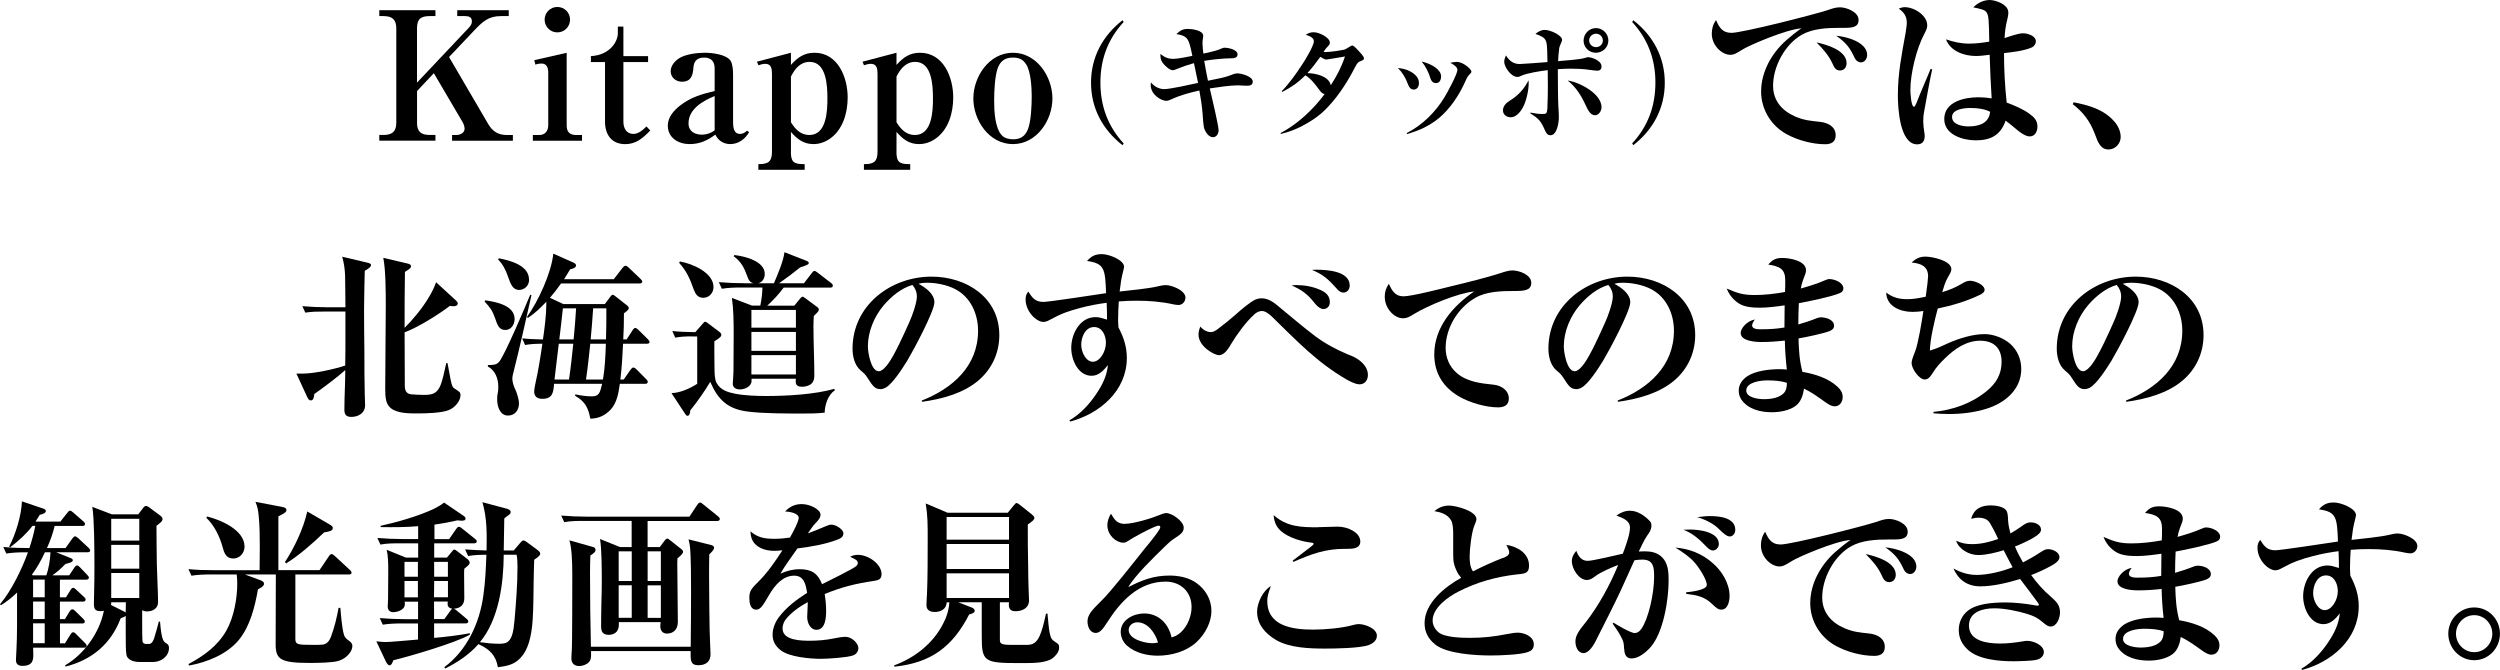 <?xml version="1.0" encoding="UTF-8"?><svg id="_レイヤー_2" xmlns="http://www.w3.org/2000/svg" viewBox="0 0 503.29 134.86"><defs><style>.cls-1{fill:#000;stroke-width:0px;}</style></defs><g id="mozi"><path class="cls-1" d="M83.95,24.69c0,1.8.79,2.48,2.56,2.48h1.15v1.15h-11.3v-1.15h.83c1.76,0,2.59-.68,2.59-2.48V5.72c0-1.8-.83-2.48-2.59-2.48h-.83v-1.19h11.3v1.19h-1.15c-1.84,0-2.56.61-2.56,2.48v10.91l10.37-10.98c.4-.43.68-.76.68-1.37,0-.86-.68-1.04-1.4-1.04h-1.55v-1.19h10.37v1.19h-1.58c-2.52,0-3.67,1.12-5.33,2.84l-5.11,5.4,7.85,13.43c.86,1.51,2.02,2.27,3.78,2.27h1.22v1.15h-12.24v-1.15h.83c.76,0,1.69-.4,1.69-1.26,0-.43-.18-.97-.4-1.33l-5.79-9.86-3.38,3.6v6.37Z"/><path class="cls-1" d="M108.57,27.18c1.15,0,1.8-.83,1.8-1.94v-10.65c0-.9-.29-1.8-1.33-1.8-.43,0-.86.07-1.26.22l-.22-.9,6.52-1.48v14.61c0,1.33.61,1.94,1.94,1.94h1.15v1.15h-9.9v-1.15h1.3ZM114.76,3.96c0,1.4-1.12,2.56-2.56,2.56s-2.56-1.15-2.56-2.56,1.15-2.56,2.56-2.56,2.56,1.12,2.56,2.56Z"/><path class="cls-1" d="M118.94,11.3c4.03-.22,5.44-3.13,5.44-4.54v-1.4h1.12v5.94h4.97v1.19h-4.97v11.99c0,1.3.58,2.48,2.02,2.48,1.04,0,1.94-.83,2.63-1.51l.76.83c-1.48,1.51-2.84,2.74-5.04,2.74-2.77,0-4.07-1.94-4.07-4.54v-11.99h-2.84v-1.19Z"/><path class="cls-1" d="M143.87,13.79c0-1.4-.68-2.2-2.12-2.2s-2.09.76-2.16,2.09c-.11,1.51-.47,2.77-2.3,2.77-1.22,0-2.27-.83-2.27-2.12,0-1.08.83-2.05,1.69-2.59,1.26-.83,3.64-1.12,5.15-1.12s4.36.32,5.22,1.62c.43.65.5,2.02.5,2.77v9.43c0,1.01.04,2.52,1.4,2.52.61,0,1.01-.29,1.4-.65l.43.29c-.76,1.37-2.16,2.41-3.78,2.41-1.33,0-2.45-.68-3.02-1.91-1.58,1.19-3.17,1.91-5.18,1.91-2.27,0-4.39-1.26-4.39-3.74,0-1.66,1.22-3.06,2.48-4.03,2.2-1.69,4.28-2.27,6.95-2.92v-4.54ZM143.87,19.33c-2.34.97-5.26,2.59-5.26,5.51,0,1.62,1.26,2.27,2.74,2.27.86,0,1.8-.32,2.52-.86v-6.91Z"/><path class="cls-1" d="M159.22,30.56c0,1.94.5,2.48,2.48,2.48h.29v1.15h-9.32v-1.15h.18c1.87,0,2.56-.58,2.56-2.48v-15.62c0-.97-.07-2.09-1.33-2.09-.47,0-.97.14-1.4.29l-.29-.72,6.84-1.8v2.45c1.3-1.48,2.66-2.45,4.72-2.45,4.75,0,6.7,4.97,6.7,9,0,3.1-.97,6.55-3.64,8.35-.94.65-2.09,1.04-3.24,1.04-2.02,0-3.28-1.01-4.54-2.45v4ZM162.93,27.18c3.49,0,3.64-4.86,3.64-7.38s-.18-7.34-3.56-7.34c-1.91,0-2.99,1.4-3.78,2.95v9.21c.86,1.37,1.94,2.56,3.71,2.56Z"/><path class="cls-1" d="M180.47,30.56c0,1.94.5,2.48,2.48,2.48h.29v1.15h-9.32v-1.15h.18c1.87,0,2.56-.58,2.56-2.48v-15.62c0-.97-.07-2.09-1.33-2.09-.47,0-.97.14-1.4.29l-.29-.72,6.84-1.8v2.45c1.3-1.48,2.66-2.45,4.72-2.45,4.75,0,6.7,4.97,6.7,9,0,3.1-.97,6.55-3.64,8.35-.94.65-2.09,1.04-3.24,1.04-2.02,0-3.28-1.01-4.54-2.45v4ZM184.18,27.18c3.49,0,3.64-4.86,3.64-7.38s-.18-7.34-3.56-7.34c-1.91,0-2.99,1.4-3.78,2.95v9.21c.86,1.37,1.94,2.56,3.71,2.56Z"/><path class="cls-1" d="M211.87,19.83c0,4.39-3.17,9.18-7.96,9.18s-7.96-4.79-7.96-9.18,3.17-9.21,7.96-9.21,7.96,4.79,7.96,9.21ZM200.93,13.53c-.68,1.66-.79,4.97-.79,6.77,0,1.98.14,5.47,1.55,6.95.58.61,1.48.79,2.27.79,1.48,0,2.38-.61,2.95-1.94.68-1.66.79-4.93.79-6.77,0-1.73-.18-4.93-1.12-6.37-.65-1.04-1.48-1.37-2.66-1.37-1.48,0-2.41.58-2.99,1.94Z"/><path class="cls-1" d="M225.98,29.23c-4-3.12-6.34-7.46-6.34-12.58s2.34-9.46,6.34-12.58l.23.36c-3.17,3.43-4.68,7.51-4.68,12.19s1.48,8.79,4.68,12.25l-.23.36Z"/><path class="cls-1" d="M246,9.73c.18-.08.36-.13.57-.13.57,0,2.57.34,2.57,1.35,0,.65-.65.78-1.14.78h-.08c-1.51,0-4,.26-5.49.52.23,1.35.47,2.68.75,4,1.53-.34,3.12-.55,4.58-1.12.44-.18.88-.36,1.35-.36.83,0,3.09.62,3.09,1.66,0,.78-.68.83-1.27.83s-1.2-.08-1.79-.08c-1.46,0-4.11.39-5.59.62.34,1.48,1.77,7.44,1.77,8.42,0,.68-.39,1.4-1.14,1.4-.83,0-1.46-.96-1.72-1.66-.21-.55-.31-2.31-.36-3.09-.13-1.56-.36-3.12-.65-4.65-1.79.39-3.9.96-5.56,1.74-.49.23-.78.34-1.09.34-.96,0-3.15-1.17-3.15-3.22,0-.18.03-.34.05-.49.68.83,1.61,1.35,2.7,1.35,1.17,0,5.41-.94,6.79-1.25-.26-1.33-.55-2.65-.83-3.98-1.14.31-2.24.68-3.35,1.14-.23.1-.65.29-.91.29-.65,0-1.64-.94-2.05-1.51-.42-.6-.44-1.07-.44-1.77.86.68,1.51.99,2.63.99.83,0,2.91-.42,3.8-.6-.18-.91-.34-1.61-.49-2.16-.31-1.07-.65-1.56-1.35-1.87-.34-.16-.78-.26-1.38-.36.78-.7,1.25-1.04,2.34-1.04.81,0,3.07.29,3.07,1.38,0,.13-.03.31-.05.44-.05.31-.1.75-.1,1.04,0,.6.1,1.51.18,2.11,1.98-.42,2.94-.68,3.77-1.07Z"/><path class="cls-1" d="M265.56,18.05c-.73-.99-1.69-2.29-2.78-2.89-1.4,1.43-2.86,2.44-4.65,3.35l-.1-.16c1.46-1.48,2.89-3.48,4.03-5.23.6-.86,2.44-3.9,2.44-4.81,0-.78-1.04-1.12-1.64-1.3.52-.36,1.01-.52,1.61-.52,1.14,0,3.25,1.09,3.25,2.08,0,.39-.23.6-.57.94-.31.34-.47.57-.7.94.1.03.31.03.42.03.81,0,2.91-.29,3.77-.49.13-.03.44-.21.6-.31.62-.39.88-.52,1.01-.52.18,0,.6.36,1.22,1.04.55.57,1.12,1.25,1.12,1.51,0,.29-.16.42-.7.6-.68.23-.83.73-1.64,2.24-1.48,2.73-3.25,5.33-5.43,7.51-1.07,1.07-2.29,1.95-3.59,2.7-1.72,1.04-3.41,1.72-5.36,2.21l-.08-.18c3.41-1.77,6.58-4.76,8.87-7.83-.55-.16-.78-.47-1.09-.91ZM270.76,11.37c-.47.08-3.54.62-3.74.62-.18,0-.42-.05-1.22-.55-.81,1.12-1.66,2.26-2.6,3.28,1.61.03,4.32.57,4.71,2.44,1.2-1.85,2.16-3.69,2.86-5.8Z"/><path class="cls-1" d="M283.92,14.39c.91.49,1.74,1.22,1.74,2.34,0,.7-.39,1.3-1.04,1.3-.57,0-.91-.39-1.12-.94-.55-1.51-1.2-2.5-2.08-3.41.91.13,1.69.26,2.5.7ZM293.28,12.46c1.27,0,2.94,1.46,2.94,1.95,0,.21-.16.34-.29.47-.6.62-.73,1.04-.94,1.51-1.22,2.73-3.02,5.46-5.3,7.38-1.98,1.61-4,2.52-6.45,3.22l-.03-.21c3.12-1.59,5.69-4.13,7.54-7.12.57-.94,2.65-4.71,2.65-5.62,0-.6-.96-1.14-1.43-1.4.44-.1.86-.18,1.3-.18ZM290.11,15.4c0,.73-.34,1.33-1.01,1.33-.47,0-.88-.21-1.12-.94-.39-1.27-1.01-2.5-1.79-3.41,2.18.52,3.93,1.69,3.93,3.02Z"/><path class="cls-1" d="M307.75,16.75c0,1.46-.49,3.67-1.2,4.94-.47.86-1.35,1.92-2.42,1.92-.81,0-1.56-.52-1.56-1.38,0-.91.7-1.56,1.43-2,1.64-1.01,2.83-2.31,3.72-4.06,0,.21.03.39.03.57ZM318.98,11.68c.16-.05.62-.18.7-.18.6,0,2.73.62,2.73,1.87,0,.57-.29.86-.86.86-.21,0-1.2-.1-1.66-.18-.96-.16-2.52-.23-3.64-.23-.88,0-1.74.05-2.63.1v.86c0,1.4.03,5.36.1,6.58.05.78.1,1.53.1,2.31,0,.99-.36,3.56-1.69,3.56-.62,0-.86-.47-1.09-.96-.81-1.85-1.22-2.37-2.94-3.43v-.18c.83.18,1.64.29,2.47.29.65,0,.88-.08.94-1.09.08-1.69.1-3.67.1-4.52,0-1.07-.03-2.16-.03-3.22-1.33.16-4.24.6-5.33,1.14-.23.13-.52.23-.78.23-1.25,0-2.65-1.98-2.65-3.09,0-.34.21-.91.34-1.25.68,1.07,1.48,1.74,2.78,1.74.47,0,4.37-.29,5.59-.39-.03-.88-.03-1.61-.05-2.21-.05-1.79-.18-2.44-1.12-2.94-.34-.18-.73-.34-1.25-.52.55-.47,1.17-.81,1.9-.81,1.09,0,3.46,1.07,3.46,2,0,.23-.21.68-.31.91-.13.26-.21.47-.26.78-.13.86-.18,1.74-.23,2.6,1.43-.1,4.37-.34,5.3-.62ZM322.42,21.56c0,.73-.52,1.64-1.33,1.64-.94,0-1.48-1.17-1.9-2.08-.88-1.92-1.92-3.56-3.59-4.91,2.31.31,6.81,2.63,6.81,5.36ZM321.27,5.65c1.38,0,2.52,1.12,2.52,2.5s-1.14,2.47-2.52,2.47-2.47-1.09-2.47-2.44,1.09-2.52,2.47-2.52ZM321.3,6.79c-.75,0-1.38.6-1.38,1.35s.62,1.35,1.38,1.35,1.38-.57,1.38-1.33-.62-1.38-1.38-1.38Z"/><path class="cls-1" d="M333.26,16.62c0-4.68-1.51-8.76-4.68-12.19l.23-.36c4,3.12,6.34,7.46,6.34,12.58s-2.34,9.46-6.34,12.58l-.23-.36c3.2-3.46,4.68-7.54,4.68-12.25Z"/><path class="cls-1" d="M348.5,6.62c2.27,0,16.63-3.67,19.4-4.57.83-.29,1.62-.58,2.52-.58,1.19,0,3.74.86,3.74,2.56,0,1.44-1.22,1.58-2.95,1.58h-.94c-2.48,0-5.36.14-7.56,1.4-3.38,1.94-5.76,6.37-5.76,10.26,0,2.99,1.8,5.04,4.46,6.19,1.84.79,3.1.86,5.04,1.08,1.55.18,3.1.94,3.1,2.7,0,1.37-.94,1.8-2.12,1.8-2.52,0-5.51-.79-7.74-2.02-3.13-1.69-5.15-5-5.15-8.57,0-3.96,2.09-7.67,4.97-10.26,1.01-.9,2.05-1.73,3.13-2.48-3.13.22-10.47,3.42-11.7,4.18-1.51.94-1.91,1.15-2.59,1.15-1.69,0-3.74-1.87-3.74-4.25,0-.97.25-1.94.86-2.74.61,1.44,1.3,2.56,3.02,2.56ZM371.75,12.71c0,.79-.47,1.48-1.33,1.48s-1.19-.65-1.48-1.33c-.83-1.8-1.91-2.95-3.24-4.32,2.02.43,6.05,1.58,6.05,4.18ZM375.89,11.05c0,.72-.47,1.51-1.26,1.51-.54,0-1.04-.4-1.26-.9-.94-2.02-1.66-3.02-3.71-4.46,2.05.14,6.23,1.3,6.23,3.85Z"/><path class="cls-1" d="M383.41,1.44c2.02,0,4.57,1.69,4.57,3.64,0,.43-.07.79-.58,1.73-1.58,2.95-2.81,7.99-2.81,11.3,0,.5.14,3.38.72,3.38.14,0,.32-.29.54-.83.86-2.27,1.91-4.54,2.81-6.8l.32.11c-.29,1.12-1.37,7.09-1.66,8.71-.11.5-.14,1.33-.14,1.84,0,.61.11,1.48.22,2.12.04.25.07.5.07.76,0,1.01-.47,1.66-1.51,1.66-3.53,0-3.89-7.38-3.89-9.83,0-4.54.79-8.35,1.58-12.74.07-.54.22-1.37.22-1.91,0-1.3-.58-2.12-1.62-2.84.4-.18.76-.29,1.15-.29ZM399.96,2.52c-.43-.58-1.04-.68-2.7-1.04.83-.86,2.05-1.48,3.31-1.48,1.01,0,3.74.79,3.74,2.52,0,.47-.11.97-.22,1.44-.32,1.26-.47,2.38-.54,3.71.94-.32,2.77-.97,3.71-.97s2.59.5,2.59,1.62c0,.5-.36,1.04-.79,1.22-1.66.72-3.85.94-5.62,1.15,0,3.31.18,6.66.54,9.97,1.4.5,3.28,1.3,4.46,2.16.97.68,1.73,1.37,1.73,2.66,0,.94-.47,1.98-1.55,1.98-1.44,0-3.1-1.94-4.86-3.17-1.01,2.92-2.99,3.96-6.01,3.96-2.59,0-6.34-1.12-6.34-4.28,0-3.53,4.1-4.39,6.88-4.39.94,0,1.73.07,2.66.22-.18-2.92-.32-5.87-.4-8.78-.9.11-1.84.25-2.74.25-2.38,0-5.15-.94-6.05-3.35,1.58.54,3.02.86,4.68.86,1.3,0,2.77-.18,4.03-.4-.07-4.25-.11-5.29-.54-5.87ZM396.65,21.74c-1.15,0-3.67.22-3.67,1.8s2.16,1.91,3.31,1.91c2.05,0,4.14-.61,4.35-2.95-1.22-.61-2.63-.76-4-.76Z"/><path class="cls-1" d="M417.46,20.59c3.06.61,6.01,1.4,8.17,3.85.76.83,1.3,2.02,1.3,3.13,0,1.33-1.08,2.52-2.45,2.52-1.55,0-2.09-1.3-2.77-3.17-.97-2.52-2.3-4.32-4.43-5.94l.18-.4Z"/><path class="cls-1" d="M63.27,79.31c-.04.43-.11,1.3-.68,1.3-.43,0-.61-.4-.76-.72l-2.16-4.68h1.33c2.27,0,6.34-.9,8.5-1.62.04-1.98.04-3.92.04-5.9v-4.97h-4.18c-1.33,0-2.59,0-3.89.22l-.61-1.3c1.73.14,3.42.22,5.15.22h3.53c0-2.02-.04-4.28-.07-6.44-.04-1.3-.25-2.59-.58-3.74l5.04,1.19c.4.11.76.18.76.5,0,.29-.29.61-1.26,1.15-.04,2.63-.14,5.29-.14,7.92,0,2.81.04,5.65.07,8.46,0,2.81,0,5.62.07,8.42,0,.76.07,1.48.07,2.23,0,1.66-1.4,2.38-2.77,2.38-1.04,0-1.4-.47-1.4-1.44,0-2.66.18-5.33.18-7.99-1.51,1.37-4.54,3.64-6.23,4.82ZM81.48,77.41c0,.79.07,1.91,1.37,1.98.58.04,1.44.11,2.45.11,1.69,0,2.52-.25,3.2-1.55.29-.54.5-1.3.76-2.3.18-.72.36-1.55.58-2.56h.25c.18,1.04.36,1.84.47,2.52.11.61.22,1.19.32,1.55.14.47.22.76.5.97.14.11.32.22.54.36.54.36.79.5.79,1.04,0,1.12-1.04,2.48-2.34,3.02-1.51.61-4.64.68-6.34.68s-4,0-5.33-1.04c-1.08-.86-1.15-2.27-1.15-4.07,0-5.47.11-10.98.11-16.49,0-2.59,0-7.31-.5-9.72l4.79,1.12c.32.07.79.18.79.58,0,.32-.32.58-1.22,1.12-.07,3.6-.07,7.23-.07,10.87v.4c1.58-1.58,3.53-3.85,4.9-6.19.61-1.01,1.12-2.05,1.44-2.99l4,3.67c.18.18.36.36.36.58,0,.47-.47.58-.83.58-.25,0-.5-.04-.76-.07-2.3,1.76-6.44,4.32-9.11,5.33l.04,10.51Z"/><path class="cls-1" d="M103.6,64.23c0,1.08-.68,2.2-1.87,2.2-1.26,0-1.58-.97-2.05-2.34-.54-1.55-1.01-2.2-2.12-3.38l.14-.25c2.09.32,5.9.97,5.9,3.78ZM100.51,72.8c1.19-1.48,5.26-11.12,6.23-13.46l.25.07c-1.15,5.15-2.3,10.29-3.6,15.44-.11.4-.25.97-.25,1.4,0,.61.29,1.55.58,2.12.36.72.76,2.12.76,2.81,0,1.33-.76,2.48-2.23,2.48-1.58,0-2.16-1.84-2.16-3.17,0-.43,0-.86.11-1.33.11-.47.11-.9.11-1.37,0-1.55-.61-3.24-2.09-4v-.29c1.22-.04,1.76-.04,2.3-.72ZM106.52,56.28c0,1.33-1.04,2.09-2.02,2.09-1.22,0-1.69-1.12-2.2-2.59-.43-1.3-1.04-2.56-2.02-3.53l.14-.25c2.23.43,6.08,1.4,6.08,4.28ZM122.97,59.59c.11-.14.29-.25.4-.25s.29.11.54.32l2.38,1.87c.18.14.29.29.29.5,0,.29-.36.61-.97,1.04,0,1.76-.04,3.53-.14,5.26h.68l1.19-1.84c.11-.18.32-.47.54-.47s.5.25.65.4l1.87,1.84c.14.14.36.4.36.58,0,.32-.29.36-.58.36h-4.75c-.11,2.41-.25,4.82-.54,7.2h.68l1.37-1.98c.22-.29.36-.43.58-.43s.5.25.65.4l1.91,1.94c.14.14.32.32.32.54,0,.32-.25.4-.54.4h-5.08c-.25,1.8-.58,3.82-1.84,5.18-1.15,1.22-2.45,1.8-4.1,1.84-.4-2.2-1.08-3.49-3.06-4.61l.04-.29c1.08.22,2.2.4,3.28.4,1.48,0,1.66-.61,2.12-2.52h-9.68c-.14,1.69-.25,3.02-2.38,3.02-.94,0-1.62-.43-1.62-1.44,0-.5.18-1.37.32-2.02.4-1.69.97-5.08,1.33-7.63-1.26,0-2.27.04-3.49.25l-.58-1.33c1.37.14,2.77.18,4.18.22.32-2.12.68-4.97.68-7.06v-.54c-1.19,1.26-2.23,2.27-3.67,3.24l-.25-.14c2.3-3.17,4.93-8.89,5.33-12.78l3.96,1.76c.43.18.61.36.61.61,0,.36-.36.61-1.19.79-.4.68-.79,1.33-1.22,1.98h10.01l1.76-2.27c.14-.18.36-.43.58-.43.11,0,.29,0,.65.36l2.38,2.27c.25.25.36.4.36.54,0,.32-.29.4-.58.4h-15.77c-.72,1.04-1.44,1.94-2.23,2.88l2.7,1.26h8.35l1.22-1.62ZM111.63,76.4h2.92c.36-2.38.61-4.79.86-7.2h-2.92l-.86,7.2ZM113.32,62.07c-.22,2.09-.47,4.18-.72,6.26h2.88c.22-2.09.36-4.18.5-6.26h-2.66ZM121.96,69.2h-3.13c-.25,2.41-.5,4.82-.86,7.2h3.42c.4-2.38.5-4.79.58-7.2ZM118.9,68.33h3.1c.07-2.09.07-4.18.07-6.26h-2.66c-.14,2.09-.29,4.18-.5,6.26Z"/><path class="cls-1" d="M139.24,67.72c-1.08,0-2.2.04-3.31.25l-.58-1.33c1.3.14,2.99.22,4.32.22h.32l1.51-1.73c.18-.22.32-.36.47-.36.11,0,.25.07.54.29l2.38,1.8c.18.14.32.29.32.54,0,.4-.4.68-1.4,1.3,0,2.02,0,4.03.04,6.05.04.79.04,1.66.43,2.38.79,1.4,2.23,1.84,3.67,2.12,1.94.4,4.5.47,6.44.47,4.07,0,9.68-.32,13.57-1.44l.11.29c-1.37.9-2.02,2.92-2.05,4.5-1.51.18-2.95.18-4.46.18-3.13,0-8.1,0-11.05-.4-4-.5-5.98-2.38-7.52-5.98-1.22,2.02-2.56,3.92-4.03,5.76,0,.32-.11,1.08-.54,1.08-.22,0-.36-.18-.47-.36l-2.77-4.21c1.76-.04,3.71-.94,5.18-1.87v-9.54h-1.12ZM143.64,57.79c0,1.15-.86,2.16-2.05,2.16s-1.62-.83-1.98-1.8c-.68-1.98-1.44-3.67-2.88-5.22l.14-.29c2.41.4,6.77,2.2,6.77,5.15ZM154.47,61.53h5.44l1.15-1.4c.18-.22.36-.4.5-.4s.29.11.58.32l2.38,1.76c.18.14.32.29.32.47,0,.32-.07.43-1.01,1.33-.04.68-.07,1.4-.07,2.09,0,3.35.18,6.66.18,9.97,0,.83-.29,1.4-.83,1.76-.47.29-1.08.43-1.66.43-.72,0-1.26-.22-1.26-1.04,0-.18,0-.36.04-.58h-8.93v.43c0,1.15-1.4,1.73-2.34,1.73-.72,0-1.44-.32-1.44-1.15,0-.18.14-1.91.14-2.45,0-2.48.04-4.86.04-7.67,0-2.41-.04-5.04-.36-7.16l4.03,1.55h1.69c.25-1.15.4-2.41.43-3.64h-4.28c-1.33,0-2.63.04-3.89.25l-.61-1.33c1.73.14,3.42.22,5.15.22h1.8c-.76-.22-.97-.68-1.22-1.4-.61-1.69-1.22-2.95-2.74-4.03l.14-.25c2.05.25,6.12,1.19,6.12,3.82,0,.86-.47,1.66-1.33,1.87h3.17c.72-1.69,1.94-4.5,2.12-6.26l4.43,1.73c.18.07.47.22.47.43,0,.32-.5.5-1.73.9-1.4,1.12-2.81,2.2-4.25,3.2h5l1.58-2.05c.22-.29.32-.43.54-.43.18,0,.36.11.68.36l2.66,2.05c.32.25.36.4.36.54,0,.36-.29.4-.58.4h-9.32c-1.04,1.4-2.02,2.45-3.31,3.64ZM160.23,62.4h-8.96v3.56h8.96v-3.56ZM160.23,66.82h-8.96v3.82h8.96v-3.82ZM160.23,71.5h-8.96v3.89h8.96v-3.89Z"/><path class="cls-1" d="M185.56,80.64c6.23-2.45,11.34-6.95,11.34-14.07,0-3.35-1.48-6.73-4.57-8.35-1.73-.9-3.92-1.3-5.76-1.3-.61,0-1.04.04-1.66.22,1.37.72,3.2,1.98,3.2,3.71,0,1.84-4.32,9.86-5.47,11.77-.9,1.44-2.95,4.72-4.43,5.47-.29.14-.61.25-.97.25-1.15,0-1.62-.76-2.59-2.27-.43-.68-.68-.9-1.4-1.51-1.22-1.04-1.62-2.84-1.62-4.36,0-8.71,7.67-14.51,15.91-14.51,6.98,0,13.64,4.18,13.64,11.77,0,3.56-1.48,6.8-4.18,9.11-3.06,2.63-7.45,3.78-11.37,4.32l-.07-.25ZM177.96,61.39c-1.94,2.27-3.24,5.33-3.24,8.35,0,1.19.61,5,2.2,5,.68,0,1.51-1.01,1.87-1.51,1.3-1.73,3.28-6.16,4.21-8.24.58-1.22,1.58-4,1.58-5.29,0-.9-.32-1.66-.9-2.34-2.27.68-4.18,2.27-5.72,4.03Z"/><path class="cls-1" d="M218.85,52.53c.86-.97,1.62-1.37,2.99-1.37,1.44,0,4.46,1.19,4.46,2.56,0,.14-.11.58-.29,1.3-.22.83-.43,2.05-.61,3.67,1.94-.22,5.98-.61,7.67-1.04.58-.14,1.08-.25,1.69-.25,1.04,0,3.89,1.01,3.89,2.52,0,.79-.61,1.48-1.4,1.48-.36,0-.72-.07-1.08-.14-2.41-.54-4.86-.72-7.34-.72-1.19,0-2.41.04-3.6.14-.07,1.22-.14,2.45-.14,3.67,0,.5.04,1.04.07,1.55,1.04,1.98,1.69,3.89,1.69,6.16,0,6.62-5.47,11.23-11.41,12.81l-.14-.25c2.16-1.22,4-3.24,5.36-5.26,1.26-1.87,2.16-3.64,2.38-5.87-.83,1.04-1.8,2.16-3.28,2.16-2.74,0-4.1-3.24-4.1-5.62,0-2.77,1.69-6.19,4.9-6.19.65,0,1.26.18,2.3.5,0-.97,0-1.84-.07-3.38-1.73.22-3.42.54-5.08.97-2.52.65-4.07,1.19-6.34,2.45-.4.22-.86.43-1.3.43-1.44,0-3.6-2.09-3.6-4.54,0-.68.14-1.04.54-1.58.79,1.26,1.4,2.09,3.06,2.09,1.08,0,10.65-1.48,12.6-1.76-.18-4.93-.32-5.98-3.82-6.48ZM217.67,69.41c0,1.51.97,3.42,2.34,3.42s2.63-1.98,2.63-3.82c0-1.44-.72-3.17-2.38-3.17-1.8,0-2.59,2.05-2.59,3.56Z"/><path class="cls-1" d="M243.78,66.86c.47,0,.97-.32,1.37-.61,1.26-.94,2.45-1.91,3.6-2.92.97-.86,2.95-2.59,4.07-3.06.36-.14.76-.22,1.15-.22,1.44,0,2.63.94,3.67,1.84,2.34,1.94,4.68,3.92,7.09,5.76,2.02,1.51,4.25,2.7,6.55,3.67,1.04.4,1.76.68,2.66,1.44.83.72,1.44,1.62,1.44,2.74,0,1.01-.61,1.87-1.66,1.87-.86,0-1.91-.58-2.63-.97-6.08-3.53-10.08-7.85-15.05-12.67-.54-.5-1.26-1.12-2.02-1.12-.58,0-1.12.32-1.51.68-1.73,1.58-3.46,3.96-4.68,5.98-.5.86-1.3,2.23-2.45,2.23-.9,0-4.1-1.73-4.1-4.14,0-.58.14-1.04.36-1.62.47.61,1.33,1.12,2.12,1.12ZM260.95,57.39c1.66,0,3.35.29,4.93,1.01,1.12.5,1.84,1.22,1.84,2.45,0,.76-.54,1.37-1.3,1.37-.43,0-1.08-.32-1.76-1.19-1.51-1.94-2.66-2.66-4.64-3.6.61-.04.76-.04.94-.04ZM265.02,54.3c2.12,0,6.7.25,6.7,3.2,0,.72-.5,1.4-1.26,1.4-.68,0-1.15-.54-1.55-1.01-1.55-1.73-2.63-2.66-4.79-3.56.54-.04.68-.04.9-.04Z"/><path class="cls-1" d="M282.47,59.66c1.73,0,7.7-1.55,9.75-2.05,3.17-.76,7.09-1.73,9.86-2.63.72-.25,1.69-.54,2.34-.54,1.4,0,3.85.83,3.85,2.52,0,1.55-1.55,1.62-3.35,1.62-2.56,0-5.72.07-7.95,1.4-3.46,1.98-5.94,6.05-5.94,10.04,0,1.94.72,3.74,2.2,5.04,2.05,1.8,4.82,2.12,7.42,2.38,1.51.14,3.1,1.08,3.1,2.81,0,1.33-.97,1.76-2.16,1.76-2.45,0-5.69-.94-7.81-2.16-3.24-1.87-5.04-4.72-5.04-8.5,0-5.44,3.74-9.75,8.03-12.67-3.28.32-9.32,2.84-12.17,4.57-.86.54-1.37.83-2.16.83-1.66,0-3.67-1.87-3.67-4.36,0-1.01.29-1.8.83-2.59.58,1.33,1.26,2.52,2.88,2.52Z"/><path class="cls-1" d="M325.65,80.64c6.23-2.45,11.34-6.95,11.34-14.07,0-3.35-1.48-6.73-4.57-8.35-1.73-.9-3.92-1.3-5.76-1.3-.61,0-1.04.04-1.66.22,1.37.72,3.2,1.98,3.2,3.71,0,1.84-4.32,9.86-5.47,11.77-.9,1.44-2.95,4.72-4.43,5.47-.29.14-.61.25-.97.25-1.15,0-1.62-.76-2.59-2.27-.43-.68-.68-.9-1.4-1.51-1.22-1.04-1.62-2.84-1.62-4.36,0-8.71,7.67-14.51,15.91-14.51,6.98,0,13.64,4.18,13.64,11.77,0,3.56-1.48,6.8-4.18,9.11-3.06,2.63-7.45,3.78-11.37,4.32l-.07-.25ZM318.06,61.39c-1.94,2.27-3.24,5.33-3.24,8.35,0,1.19.61,5,2.2,5,.68,0,1.51-1.01,1.87-1.51,1.3-1.73,3.28-6.16,4.21-8.24.58-1.22,1.58-4,1.58-5.29,0-.9-.32-1.66-.9-2.34-2.27.68-4.18,2.27-5.72,4.03Z"/><path class="cls-1" d="M359.4,56.46c0-2.3-1.08-2.84-3.42-3.2.83-.97,1.55-1.33,2.81-1.33,1.48,0,4.79.54,4.79,2.48,0,.43-.14.83-.58,1.91-.22.58-.36,1.15-.47,1.76,1.55-.43,3.42-1.01,4.68-1.58.65-.29.86-.32,1.08-.32,1.01,0,2.81.68,2.81,1.87,0,.47-.25.76-.68.94-1.44.68-6.48,1.73-8.28,2.05-.07,1.4-.11,2.84-.11,4.28,1.19-.36,2.38-.72,3.53-1.19.32-.14.68-.25,1.04-.25.97,0,2.63.47,2.63,1.69,0,.58-.4.86-.9,1.08-1.15.47-4.9,1.26-6.26,1.48.07,2.38.18,4.43.79,6.73,2.48.43,5.22,1.26,7.09,3.02.61.58,1.01,1.19,1.01,2.05,0,.97-.58,1.87-1.62,1.87-.58,0-1.15-.32-2.02-.94-1.4-1.01-2.59-1.87-4.14-2.63-.18,1.26-.58,2.63-1.66,3.46-1.3.97-3.24,1.3-4.82,1.3-2.3,0-4.82-.61-6.16-2.59-.36-.54-.5-1.15-.5-1.8,0-1.22.72-2.16,1.69-2.84,1.73-1.15,4.54-1.44,6.59-1.44.47,0,.94.04,1.4.07-.22-1.94-.36-3.89-.4-5.83-1.55.18-3.13.29-4.68.29-1.19,0-4.21-.14-4.21-1.84,0-.83,1.15-2.38,2.88-2.7-.22.29-.58.79-.58,1.19,0,.72,1.01.79,1.69.79,1.91,0,3.38-.11,4.82-.36,0-1.48.04-2.95.04-4.46-1.48.22-3.42.47-4.86.47s-3.1-.07-4.32-.83c-1.19-.76-1.98-1.76-2.48-3.02,2.23.94,3.2,1.3,5.69,1.3,1.94,0,4.1-.25,6.05-.61.04-.79.04-1.55.04-2.3ZM355.76,76.58c-1.26,0-4.21.32-4.21,2.05,0,1.44,2.48,1.73,3.53,1.73,1.66,0,3.13-.32,4-1.19.54-.54.65-1.37.65-2.09-1.26-.43-2.63-.5-3.96-.5Z"/><path class="cls-1" d="M388.16,55.66c0-2.09-1.48-2.63-3.31-2.81.79-.79,1.66-1.19,2.77-1.19,1.33,0,5.22.79,5.22,2.52,0,.43-.18.76-.76,1.76-.47.79-.83,2.02-1.08,2.88,1.55-.5,2.45-.83,3.92-1.69.54-.32,1.01-.61,1.69-.61.9,0,2.92.76,2.92,1.84,0,.47-.58.83-.97,1.01-2.63,1.26-5.62,2.16-8.46,2.74-.61,2.3-1.55,6.12-1.58,8.46,1.3-.36,2.52-.94,3.74-1.51,2.16-.94,4.86-1.8,7.27-1.8,1.76,0,3.85.79,5.18,1.98,1.44,1.3,2.2,3.1,2.2,5.04,0,4.14-3.28,6.84-6.95,7.99-2.52.79-5.11,1.08-7.7,1.08-1.01,0-2.02-.07-3.02-.14v-.29c3.85-.36,7.67-1.69,10.69-4.18,1.91-1.55,3.02-3.38,3.02-5.9,0-2.77-1.58-4.25-4.32-4.25s-5.11,1.62-7.02,3.49c-.94.9-1.84,1.87-2.52,2.99-.4.61-.83,1.33-1.62,1.33-1.08,0-2.63-2.12-2.63-3.31,0-.43.11-.86.68-2.27.68-1.76,1.37-6.16,1.69-8.21-.76.11-1.4.18-2.2.18-2.41,0-5.22-1.08-5.29-3.89,1.37,1.04,2.63,1.33,4.32,1.33,1.22,0,2.45-.25,3.64-.5.32-2.23.47-3.71.47-4.07Z"/><path class="cls-1" d="M427.99,80.64c6.23-2.45,11.34-6.95,11.34-14.07,0-3.35-1.48-6.73-4.57-8.35-1.73-.9-3.92-1.3-5.76-1.3-.61,0-1.04.04-1.66.22,1.37.72,3.2,1.98,3.2,3.71,0,1.84-4.32,9.86-5.47,11.77-.9,1.44-2.95,4.72-4.43,5.47-.29.14-.61.25-.97.25-1.15,0-1.62-.76-2.59-2.27-.43-.68-.68-.9-1.4-1.51-1.22-1.04-1.62-2.84-1.62-4.36,0-8.71,7.67-14.51,15.91-14.51,6.98,0,13.64,4.18,13.64,11.77,0,3.56-1.48,6.8-4.18,9.11-3.06,2.63-7.45,3.78-11.37,4.32l-.07-.25ZM420.4,61.39c-1.94,2.27-3.24,5.33-3.24,8.35,0,1.19.61,5,2.2,5,.68,0,1.51-1.01,1.87-1.51,1.3-1.73,3.28-6.16,4.21-8.24.58-1.22,1.58-4,1.58-5.29,0-.9-.32-1.66-.9-2.34-2.27.68-4.18,2.27-5.72,4.03Z"/><path class="cls-1" d="M13.21,110.31l1.33-1.87c.22-.29.36-.47.58-.47.18,0,.5.25.65.4l2.02,1.87c.14.14.36.36.36.54,0,.36-.29.4-.58.4h-6.26l2.95,1.19c.18.07.4.18.4.43,0,.43-1.12.65-1.48.72-.68.76-1.8,1.73-2.63,2.3h3.38l1.01-1.51c.22-.32.36-.47.58-.47s.32.11.61.4l1.44,1.51c.14.14.32.36.32.54,0,.29-.25.4-.54.4h-5.29v3.56h1.22l.9-1.44c.25-.4.36-.47.58-.47.18,0,.47.25.61.4l1.55,1.44c.18.18.32.32.32.5,0,.32-.25.43-.54.43h-4.64v3.53h1.01l.9-1.48c.14-.22.32-.5.58-.5s.5.25.65.4l1.55,1.51c.14.14.32.32.32.54,0,.36-.25.4-.54.4h-4.46v4h1.01l1.08-1.73c.18-.29.32-.5.58-.5.22,0,.47.25.61.4l1.76,1.76c.14.14.32.32.32.54,0,.32-.25.4-.54.4H6.66c.04.47.04.97.04,1.44,0,.94-.04,2.23-2.16,2.23-.83,0-1.33-.32-1.33-1.19,0-.29.22-3.53.22-6.69v-6.88c-1.08,1.04-1.94,1.73-3.24,2.56l-.18-.22c2.27-2.66,4.43-7.13,5.62-10.44h-.47c-1.3,0-2.63.04-3.89.25l-.61-1.33c1.73.18,3.42.22,5.15.22h.11c.47-1.44.9-2.95,1.19-4.46h-.58c-1.26,1.66-2.84,3.06-4.5,4.32l-.18-.18c1.3-2.41,2.48-6.34,2.56-9.07l4.28,1.44c.22.07.54.22.54.47,0,.47-.65.65-1.22.79-.29.47-.58.94-.86,1.37h5l1.37-1.73c.25-.32.36-.47.61-.47.18,0,.47.25.65.4l1.98,1.73c.22.18.36.4.36.54,0,.32-.25.4-.54.4h-5.58c-.36,1.55-.9,3.02-1.55,4.46h3.78ZM6.41,115.71l.22.11h2.7c.47-1.3.79-3.24.83-4.64h-1.12c-.72,1.58-1.62,3.17-2.63,4.54ZM9,120.24v-3.56h-2.34v3.56h2.34ZM9,124.63v-3.53h-2.34v3.53h2.34ZM9,129.49v-4h-2.34v4h2.34ZM28.62,125.82c0,.43,0,3.24.11,3.46s.4.36.61.36h.65c.58,0,.9-.72,1.04-1.15.36-1.12.65-2.23.94-3.35h.25c.32,4.18.83,4.07,1.4,4.46.29.18.4.5.4.83,0,1.73-1.62,2.84-3.2,2.84h-2.74c-1.48,0-2.52-.61-2.63-1.48-.14-1.01-.14-2.09-.14-4.36v-3.46c-.22.22-.54.29-1.01.5-1.98,5.18-5.76,8.35-11.09,9.72l-.11-.25c3.85-2.23,6.95-6.59,7.81-10.98-.22.04-.43.07-.68.07-1.08,0-1.33-.47-1.33-1.48,0-1.4.11-2.99.11-7.34,0-3.78-.04-9.97-.43-12.17l3.96,1.51h5.29l1.04-1.37c.11-.14.29-.32.54-.32.18,0,.43.14.58.25l2.23,1.66c.29.22.5.47.5.68,0,.47-.32.72-1.22,1.4,0,2.56.04,5.11.07,7.7.04,2.23.25,5.72.25,7.67,0,1.33-1.15,1.87-2.23,1.87-.36,0-.68-.07-.97-.25v2.95ZM22.39,121.25v.22c0,.11-.04.22-.04.32l2.59,1.3c.14.07.29.14.36.25,0-.68.04-1.4.04-2.09h-2.95ZM22.39,108.83h5.65v-4.39h-5.65v4.39ZM22.39,114.48h5.65v-4.79h-5.65v4.79ZM28.04,120.39v-5.04h-5.65v5.04h5.65Z"/><path class="cls-1" d="M59.45,128.52c0,1.26.43,1.3,3.46,1.3h1.04c1.3,0,2.05-.07,2.66-1.58.72-1.91,1.19-3.89,1.55-5.87h.36c.14,1.62.32,4.03.72,5.4.18.65.58.9,1.12,1.3.32.25.58.54.58.97,0,1.08-1.12,2.48-2.74,2.99-1.19.4-4.46.43-5.83.43-5.9,0-6.88-.72-6.88-3.74,0-4.68.04-9.36.04-14.07h-6.23l3.2,1.19c.61.22.65.5.65.72,0,.43-.72.83-1.22,1.08-.61,3.46-1.55,7.38-3.85,10.19-2.41,2.92-6.44,4.5-10.01,5.15l-.14-.29c3.06-1.62,5.87-3.64,7.63-6.73,1.51-2.66,2.2-6.44,2.2-9.47,0-.61-.04-1.22-.11-1.84h-5.22c-1.33,0-2.63.04-3.89.25l-.61-1.33c1.73.18,3.42.22,5.15.22h9.18c0-1.37.04-3.02.04-4.72,0-2.2-.04-4.46-.22-6.16-.11-1.19-.22-1.8-.65-2.88l5.33,1.01c.36.07.9.18.9.65,0,.4-.36.61-1.62,1.26v10.83h8.28l1.87-2.77c.14-.22.32-.47.58-.47.18,0,.5.25.65.4l2.95,2.74c.22.22.4.36.4.61,0,.32-.29.36-.58.36h-10.73v12.89ZM49.23,110.06c0,1.26-.97,2.38-2.27,2.38-1.51,0-1.84-1.22-2.16-2.34-.54-2.05-1.69-4.39-3.28-5.87l.22-.25c2.74.72,7.49,2.7,7.49,6.08ZM66.32,105.56c.5.29.68.47.68.72,0,.58-.65.72-1.76.9-2.02,1.98-5.22,4.79-7.63,6.23l-.25-.25c1.91-2.92,3.74-6.77,4.5-10.19l4.46,2.59Z"/><path class="cls-1" d="M90.43,108.51l1.4-2.02c.18-.25.32-.43.58-.43.22,0,.47.22.65.36l2.52,2.02c.25.22.4.32.4.54,0,.32-.29.4-.58.4h-7.99v2.88h2.56l1.08-1.3c.18-.22.25-.32.4-.32s.36.14.5.25l2.2,1.69c.14.11.4.4.4.65,0,.36-.11.47-1.08,1.26-.04.43-.04.76-.04,1.15,0,1.55.04,3.24.04,4.79,0,1.26-.68,2.02-2.12,2.12.22.07.36.18.54.32l2.02,1.69c.18.14.36.32.36.54,0,.32-.25.4-.54.4h-6.34v2.92c2.41-.22,4.82-.5,7.2-.94v.29c-2.88,1.66-12.13,4.36-15.41,5.15-.22.58-.4,1.01-.72,1.01-.25,0-.47-.11-.83-.86l-1.87-3.96c.61.07,1.26.14,1.91.14.83,0,4.9-.36,6.48-.5v-3.24h-3.2c-1.33,0-2.63.04-3.89.25l-.61-1.33c1.73.14,3.42.22,5.15.22h2.56v-3.53h-2.7c.04.14.04.36.04.5,0,1.26-1.69,1.62-2.3,1.62-.76,0-1.15-.43-1.15-1.19,0-.18.07-.86.07-1.51,0-1.33.04-3.38.04-5.65,0-1.51-.04-3.13-.32-4.21l3.89,1.58h2.45v-2.88h-3.71c-1.3,0-2.59,0-3.89.25l-.61-1.33c1.73.14,3.42.22,5.15.22h3.06v-2.59c-2.52.22-5.04.22-7.56.18v-.25c3.49-.79,7.34-1.87,10.58-3.35.72-.36,1.58-.83,2.2-1.33l3.92,2.66c.22.14.4.32.4.58,0,.4-.54.4-.83.4s-.54-.04-.79-.07c-1.55.36-3.1.65-4.64.86v2.92h3.02ZM84.13,113.11h-2.7v2.99h2.7v-2.99ZM84.13,116.97h-2.7v3.28h2.7v-3.28ZM87.37,120.24h2.81v-3.28h-2.77l-.04,3.28ZM87.37,124.63h2.09l1.19-1.66c.14-.22.25-.32.4-.43-.54-.07-.94-.36-.94-.94,0-.14,0-.36.04-.5h-2.77v3.53ZM87.4,116.1h2.77v-2.99h-2.77v2.99ZM94.24,111.93l-.61-1.33c1.44.11,2.88.18,4.32.22.07-3.38.11-6.44-.83-9.72l4.97,1.33c.36.11.72.29.72.65,0,.32-.29.54-.5.68-.36.25-.43.29-.79.61-.04,2.16-.07,4.28-.11,6.44h2.02l1.44-1.69c.18-.22.32-.32.5-.32s.43.14.58.25l2.38,1.76c.18.14.43.4.43.68,0,.4-.9.97-1.22,1.19-.07,1.55-.07,3.1-.11,4.64-.04,2.45-.04,4.86-.18,7.2s-.54,5.4-1.98,7.34c-1.37,1.84-2.88,2.2-5.04,2.45-.4-2.41-1.73-3.67-3.92-4.64-1.84,2.12-4.18,3.64-6.66,4.9l-.22-.25c4.54-3.35,7.13-8.85,7.88-14.47.4-2.77.5-5.36.61-8.17-1.22,0-2.45.04-3.67.25ZM96.62,129.28c1.26.18,2.56.32,3.85.32,1.48,0,2.05-.32,2.56-1.58.36-.97.43-2.02.54-3.06.32-3.64.61-7.27.61-10.94,0-.68-.04-1.69-.18-2.34h-2.59c-.04,5.83-.97,12.99-4.79,17.6Z"/><path class="cls-1" d="M130.38,110.13h2.45l.97-1.3c.14-.18.32-.4.54-.4.14,0,.29.11.61.36l2.27,1.8c.14.11.29.29.29.5,0,.36-.5.79-1.12,1.3-.04.36-.04.83-.04,1.37.04,2.81.11,9.79.11,11.45s-1.04,2.34-2.2,2.34c-.86,0-1.33-.61-1.33-1.48,0-.25.04-.54.07-.83h-8.42v.54c0,1.66-1.22,2.02-2.02,2.02-1.19,0-1.55-.61-1.55-1.69,0-1.73.04-3.46.07-5.18.04-1.22.07-2.48.07-3.74,0-2.16,0-6.7-.36-8.68l4.03,1.62h2.34v-5.26h-9.68c-1.33,0-2.63,0-3.89.25l-.61-1.33c1.73.14,3.42.22,5.15.22h20.66l1.58-2.38c.11-.18.36-.47.58-.47.14,0,.36.14.65.4l2.95,2.38c.18.14.36.32.36.54,0,.32-.29.4-.54.4h-14v5.26ZM139.05,130.21c.04-3.67.07-7.31.07-10.94,0-2.16,0-7.23-.22-9.18-.07-.58-.14-.94-.29-1.51l4.57,1.15c.25.07.58.22.58.54,0,.22-.22.65-.97,1.33-.04,1.19-.04,3.02-.04,4.25,0,2.05.07,11.59.18,13.07.04.58.11,2.56.11,2.77,0,1.55-.97,2.23-2.45,2.23-1.3,0-1.55-.61-1.55-2.02v-.83h-20.05v.86c0,.47-.07.97-.4,1.33-.47.54-1.33.83-1.98.83-1.01,0-1.58-.58-1.58-1.55,0-.47.04-.94.07-1.4.11-.97.11-13.46.11-15.48,0-3.02-.14-5.44-.58-6.88l4.86,1.37c.32.11.4.4.4.61s-.14.5-1.04,1.08c-.04,1.12-.07,2.27-.07,3.46,0,4.97.07,10.22.18,14.9h20.09ZM127.18,110.99h-2.63v5.98h2.63v-5.98ZM127.18,117.83h-2.63v6.55h2.63v-6.55ZM130.38,116.97h2.66v-5.98h-2.66v5.98ZM130.38,124.38h2.66v-6.55h-2.66v6.55Z"/><path class="cls-1" d="M160.79,104.26c0-1.01-2.02-1.26-2.74-1.3.94-.97,1.98-1.48,3.35-1.48,1.73,0,3.78,1.12,3.78,2.12,0,.65-.36,1.04-1.04,1.76-.54.54-1.04,1.37-1.51,2.02,1.04-.36,2.66-1.04,3.49-1.4.65-.29.94-.36,1.26-.36.97,0,2.41,1.01,2.41,1.73s-.54,1.04-1.12,1.26c-2.63,1.01-5.4,1.44-8.14,1.8-.94,1.37-2.77,3.85-3.42,5.08,1.3-.58,2.48-.9,3.92-.9,2.34,0,3.64.86,4.46,3.02,1.01-.5,6.59-3.24,6.95-3.71.14-.18.25-.32.25-.54,0-.58-.58-.83-1.55-1.26.5-.29.97-.4,1.58-.4,2.05,0,4.75,1.8,4.75,3.89,0,1.08-.68,1.22-1.62,1.37-3.49.5-6.55,1.26-9.83,2.63.18,1.12.29,2.2.29,3.35,0,1.3-.11,3.85-1.94,3.85-1.26,0-1.87-1.44-1.87-2.56,0-.83.11-1.8.11-3.02-1.69.94-3.42,2.12-4.57,3.67-.32.47-.5,1.12-.5,1.66,0,2.41,3.82,2.45,5.51,2.45,1.58,0,3.28-.14,4.82-.47.83-.18,1.8-.32,2.34-.32,1.26,0,2.59,1.3,2.59,2.27,0,.68-.43,1.26-1.08,1.48-1.19.43-5.08.68-6.44.68-2.23,0-6.37-.36-8.13-1.73-1.04-.83-1.62-1.8-1.62-3.17,0-1.3.61-2.63,1.33-3.56,1.51-1.98,3.53-3.49,5.62-4.82-.25-1.58-.58-3.46-2.59-3.46-2.23,0-3.85,1.8-5.08,3.92s-1.73,2.92-2.56,2.92c-1.22,0-1.4-1.4-1.4-2.34,0-1.44.36-1.84,2.02-3.49s3.38-4.14,4.64-6.12c-.58.07-1.08.11-1.69.11-1.84,0-3.78-.68-4.46-2.38-.18-.43-.29-1.19-.29-1.55,1.48,1.3,2.95,1.51,4.86,1.51,1.04,0,2.09-.11,3.1-.25.76-1.33,1.76-3.28,1.76-3.96Z"/><path class="cls-1" d="M180.06,134.21l-.07-.25c4.18-1.55,7.78-4.36,9.83-8.31.72-1.33,1.22-2.88,1.3-4.39h-.54c-.04,1.4-1.26,1.94-2.38,1.94-.9,0-1.69-.32-1.69-1.37,0-.76.07-1.51.11-2.27.14-3.46.14-7.49.14-11.23,0-2.74,0-4.54-.4-6.98l4.39,1.87h12.13l1.12-1.37c.4-.47.5-.58.61-.58.18,0,.32.07.79.43l2.34,1.87c.25.22.5.43.5.65,0,.43-.43.72-1.33,1.37,0,2.63,0,5.44.07,8.17,0,2.05.07,4,.11,5.29,0,.22.07,1.58.07,1.8,0,1.62-1.44,2.2-2.7,2.2-.97,0-1.37-.43-1.37-1.37,0-.14.04-.29.04-.43h-1.84v7.49c0,.83.18,1.08,2.41,1.08h3.06c1.15,0,1.87-.4,2.52-1.76.43-.94.83-2.38,1.3-4.54h.29c.18,1.98.29,3.2.47,4,.22,1.08.47,1.3,1.12,1.73.61.4.76.5.76,1.15,0,.83-.72,1.66-1.33,2.12-1.22.9-3.71.97-5.54.97h-1.01c-7.2,0-7.7-.25-7.7-5.36v-6.88h-4.72l2.77,1.08c.18.07.54.32.54.61,0,.47-.61.61-1.12.76-3.35,6.52-7.7,9.75-15.05,10.51ZM190.57,108.65h12.56v-4.57h-12.56v4.57ZM190.57,114.55h12.56v-5.04h-12.56v5.04ZM203.13,115.42h-12.56v4.97h12.56v-4.97Z"/><path class="cls-1" d="M226.46,105.45c1.8,0,5.51-1.15,7.23-1.87.32-.14.76-.29,1.08-.29,1.19,0,3.53,1.66,3.53,2.92,0,.94-.54,1.33-2.16,2.38-.5.32-1.51,1.3-1.87,1.66-2.02,1.98-5.83,5.65-7.13,7.96,2.74-1.44,5.15-2.34,8.28-2.34,1.91,0,3.96.4,5.51,1.55,1.8,1.3,2.95,3.31,2.95,5.58s-1.26,4.64-2.99,6.26c-2.05,1.91-5.08,2.74-7.85,2.74-1.98,0-4.46-.5-6.16-2.02-.76-.68-1.26-1.69-1.26-2.77,0-2.41,2.56-3.71,4.72-3.71,2.92,0,4.93,2.09,5.51,4.82,2.52-.61,4.03-3.67,4.03-6.12,0-3.06-2.2-5.11-5.22-5.11-5.4,0-9.07,3.96-11.77,8.21-.9,1.4-1.48,2.12-2.3,2.12-1.19,0-1.66-1.33-1.66-2.3,0-1.22.72-2.16,2.66-4.03,2.12-2.05,6.48-7.67,8.75-10.51.76-.9,1.73-2.09,2.41-3.02.54-.76.83-1.19.83-1.44,0-.22-.14-.29-.36-.29-.76,0-5.36,2.52-6.23,3.13-.29.22-.5.29-.86.29-1.44,0-3.2-1.51-3.2-3.53,0-.83.29-1.58.72-2.3.72,1.22,1.26,2.05,2.81,2.05ZM228.95,125.28c-.86,0-1.73.61-1.73,1.55,0,1.91,3.38,2.66,4.72,2.66.47,0,.72-.04,1.19-.14-.54-1.87-2.02-4.07-4.18-4.07Z"/><path class="cls-1" d="M255.13,121.03c0,5.11,5.29,5.72,9.21,5.72,2.59,0,5.8-.32,7.81-.86.54-.14.94-.25,1.4-.25,1.22,0,3.64.86,3.64,2.34,0,.97-.79,1.55-1.62,1.87-1.73.65-6.8.72-8.85.72-3.1,0-7.09-.14-9.83-1.73-2.12-1.26-3.82-3.1-3.82-5.69,0-1.76,1.19-4.28,2.77-5.15-.54,1.44-.72,2.2-.72,3.02ZM265.32,106.13c1.37,0,2.66-.11,3.96-.11,2.09,0,4.57,1.19,4.57,2.99,0,1.4-1.48,1.48-2.52,1.48h-.58c-3.96,0-6.77,1.04-10.37,2.63l-.14-.25c1.04-.79,2.12-1.62,2.92-2.23.76-.58,1.3-.97,1.3-1.15,0-.14-.18-.22-.47-.25-1.69-.18-4.54-.9-6.19-2.41-.94-.83-1.3-1.91-1.4-3.13,2.7,2.38,5.51,2.45,8.93,2.45Z"/><path class="cls-1" d="M302.53,112.36c.54-.22,1.3-.5,1.3-1.19,0-.29-.18-.72-.58-1.48,2.16.32,4.57,1.66,4.57,4.18,0,1.48-.72,1.62-2.38,1.76-4.18.47-8.13,1.55-11.88,3.49-2.05,1.04-5.15,3.24-5.15,5.8,0,.9.47,1.76,1.15,2.34,1.22,1.08,4.75,1.15,6.37,1.15,2.63,0,4.9-.25,7.45-.76,1.15-.22,1.73-.29,2.12-.29,1.37,0,3.28.76,3.28,2.34,0,.97-.5,1.33-1.22,1.58-1.55.54-5.69.68-7.42.68-3.02,0-8.89-.32-11.23-2.23-1.37-1.12-2.12-2.48-2.12-4.28,0-4.07,4.14-7.34,7.38-9.14-.43-.47-.72-.9-.97-1.48-.32-.68-.54-1.37-.61-2.09-.04-.36-.04-1.44-.04-2.56v-2.74c0-.76-.04-2.05-.43-2.7-.72-1.22-2.05-1.62-3.35-1.84.86-.72,1.8-1.12,2.95-1.12,1.37,0,5.51,1.08,5.51,2.74,0,.18-.11.61-.47,1.44-.5,1.19-.9,4.68-.9,6.01,0,1.01.07,2.23.68,3.06,1.94-1.01,3.96-1.91,5.98-2.7Z"/><path class="cls-1" d="M328.15,106.24c0-1.3-1.15-1.87-2.74-2.45.86-.61,1.69-.97,2.77-.97,1.48,0,2.95,1.01,3.92,2.05.29.29.36.54.36.94,0,.83-.4,1.37-.86,2.02-.54.76-1.26,2.3-1.69,3.2.61-.04.86-.04,1.15-.04,1.33,0,2.56.22,3.53,1.19,1.26,1.22,1.33,3.02,1.33,4.72,0,3.82-1.04,10.44-3.64,13.39-.9,1.01-2.38,2.27-3.82,2.27-1.26,0-1.44-1.08-1.51-2.09-.04-.94-.14-1.33-.36-1.8-.54-1.12-1.22-2.12-1.94-3.13l.18-.18c.79.5,3.49,2.09,4.28,2.09.47,0,.97-.32,1.33-.86,1.44-2.05,2.56-7.13,2.56-10.44,0-1.84-.07-3.49-2.34-3.49-.54,0-1.08.04-1.62.14-.97,2.09-1.87,4.18-2.84,6.26-.94,2.05-3.6,7.31-4.68,9.43-.68,1.48-1.69,2.99-2.7,2.99-1.22,0-1.66-1.33-1.66-2.38,0-1.12.72-2.2,2.09-3.85,2.63-3.38,4.9-7.56,6.52-11.52-1.3.5-3.53,1.44-4.61,2.27-.54.4-1.01.76-1.73.76-1.51,0-2.99-2.16-2.99-3.78,0-.86.36-1.44.9-2.09.4,1.12,1.04,2.02,2.3,2.02,1.01,0,5.72-1.15,7.06-1.44.5-1.33,1.44-3.85,1.44-5.22ZM344.81,113.37c1.84,1.58,3.38,4.1,3.38,6.59,0,1.04-.32,2.77-1.66,2.77-.68,0-1.12-.43-1.91-1.19-1.51-1.44-3.13-1.76-5.15-1.98l-.04-.32c.83-.07,4.18-.43,4.18-1.48,0-1.15-1.69-3.67-2.48-4.54-1.08-1.22-2.48-2.12-3.85-2.99,2.84.25,5.36,1.22,7.52,3.13ZM340.13,106.6c1.84,0,5.9.43,5.9,2.92,0,.68-.54,1.3-1.22,1.3-.47,0-.97-.43-1.3-.79-1.33-1.4-2.77-2.7-4.61-3.38.72-.04.97-.04,1.22-.04ZM344.34,103.9c1.84,0,5,.32,5,2.77,0,.65-.43,1.33-1.12,1.33-.54,0-1.22-.54-2.3-1.62-.9-.9-2.66-1.84-4.25-2.27,1.76-.22,2.16-.22,2.66-.22Z"/><path class="cls-1" d="M358.39,109.62c2.27,0,16.63-3.67,19.4-4.57.83-.29,1.62-.58,2.52-.58,1.19,0,3.74.86,3.74,2.56,0,1.44-1.22,1.58-2.95,1.58h-.94c-2.48,0-5.36.14-7.56,1.4-3.38,1.94-5.76,6.37-5.76,10.26,0,2.99,1.8,5.04,4.46,6.19,1.84.79,3.1.86,5.04,1.08,1.55.18,3.1.94,3.1,2.7,0,1.37-.94,1.8-2.12,1.8-2.52,0-5.51-.79-7.74-2.02-3.13-1.69-5.15-5-5.15-8.57,0-3.96,2.09-7.67,4.97-10.26,1.01-.9,2.05-1.73,3.13-2.48-3.13.22-10.47,3.42-11.7,4.18-1.51.94-1.91,1.15-2.59,1.15-1.69,0-3.74-1.87-3.74-4.25,0-.97.25-1.94.86-2.74.61,1.44,1.3,2.56,3.02,2.56ZM381.65,115.71c0,.79-.47,1.48-1.33,1.48s-1.19-.65-1.48-1.33c-.83-1.8-1.91-2.95-3.24-4.32,2.02.43,6.05,1.58,6.05,4.18ZM385.79,114.05c0,.72-.47,1.51-1.26,1.51-.54,0-1.04-.4-1.26-.9-.94-2.02-1.66-3.02-3.71-4.46,2.05.14,6.23,1.3,6.23,3.85Z"/><path class="cls-1" d="M400.55,105.23c-.36-.61-1.08-1.01-2.3-1.01-.32,0-.5,0-1.44.22.61-2.02,1.98-2.7,4.03-2.7.9,0,2.63.25,3.1,1.08.22.4.29.97.32,1.91.04.9.25,1.8.47,2.66.76-.43,1.48-.9,2.2-1.4.65-.47,1.12-.83,1.94-.83s2.02.47,2.02,1.44c0,.54-.43,1.01-1.58,1.69-.9.54-2.95,1.48-3.67,1.73.47,1.12,1.01,2.16,1.62,3.2,1.12-.58,2.23-1.19,3.31-1.91.83-.54,1.22-.76,1.73-.76.9,0,2.3.58,2.3,1.62,0,.76-1.01,1.4-1.87,1.84-1.22.68-2.52,1.26-3.82,1.76,1.15,1.62,2.48,3.1,4,4.39,1.04.94,1.8,1.62,1.8,3.13,0,1.08-.61,2.84-1.91,2.84-.43,0-.86-.25-1.66-.94-1.01-.86-1.73-1.19-2.99-1.58-1.94-.61-4.64-1.15-6.66-1.15-2.27,0-5.11.68-5.11,3.49,0,3.17,3.85,3.6,6.26,3.6,1.58,0,3.02-.18,4.54-.43.43-.07.68-.11.97-.11,1.19,0,3.31.86,3.31,2.27,0,.68-.54,1.33-1.48,1.55-.94.22-3.6.29-4.64.29-2.88,0-7.16-.32-9.32-2.45-1.08-1.04-1.69-2.3-1.69-3.85s.65-2.92,1.8-3.85c1.76-1.4,4.75-1.69,7.74-1.69,1.55,0,3.92.22,5.98.61.18.04.25.04.32.04.14,0,.29-.04.29-.22,0-.14-.29-.5-.4-.65-.83-1.15-2.23-2.99-3.38-4.5-2.45.76-5.47,1.48-8.03,1.48s-4.39-1.3-5.4-3.6c1.51.83,3.02,1.3,4.72,1.3,2.23,0,5.18-.72,7.2-1.55-.61-1.12-1.22-2.27-1.8-3.42-1.51.47-3.53.97-5.11.97-1.8,0-3.89-1.12-4.46-2.88,1.15.5,1.94.68,3.24.68,1.8,0,3.53-.43,5.22-1.04-.61-1.37-1.19-2.41-1.69-3.28Z"/><path class="cls-1" d="M435.25,106.46c0-2.3-1.08-2.84-3.42-3.2.83-.97,1.55-1.33,2.81-1.33,1.48,0,4.79.54,4.79,2.48,0,.43-.14.83-.58,1.91-.22.58-.36,1.15-.47,1.76,1.55-.43,3.42-1.01,4.68-1.58.65-.29.86-.32,1.08-.32,1.01,0,2.81.68,2.81,1.87,0,.47-.25.76-.68.94-1.44.68-6.48,1.73-8.28,2.05-.07,1.4-.11,2.84-.11,4.28,1.19-.36,2.38-.72,3.53-1.19.32-.14.68-.25,1.04-.25.97,0,2.63.47,2.63,1.69,0,.58-.4.86-.9,1.08-1.15.47-4.9,1.26-6.26,1.48.07,2.38.18,4.43.79,6.73,2.48.43,5.22,1.26,7.09,3.02.61.58,1.01,1.19,1.01,2.05,0,.97-.58,1.87-1.62,1.87-.58,0-1.15-.32-2.02-.94-1.4-1.01-2.59-1.87-4.14-2.63-.18,1.26-.58,2.63-1.66,3.46-1.3.97-3.24,1.3-4.82,1.3-2.3,0-4.82-.61-6.16-2.59-.36-.54-.5-1.15-.5-1.8,0-1.22.72-2.16,1.69-2.84,1.73-1.15,4.54-1.44,6.59-1.44.47,0,.94.04,1.4.07-.22-1.94-.36-3.89-.4-5.83-1.55.18-3.13.29-4.68.29-1.19,0-4.21-.14-4.21-1.84,0-.83,1.15-2.38,2.88-2.7-.22.29-.58.79-.58,1.19,0,.72,1.01.79,1.69.79,1.91,0,3.38-.11,4.82-.36,0-1.48.04-2.95.04-4.46-1.48.22-3.42.47-4.86.47s-3.1-.07-4.32-.83c-1.19-.76-1.98-1.76-2.48-3.02,2.23.94,3.2,1.3,5.69,1.3,1.94,0,4.1-.25,6.05-.61.04-.79.04-1.55.04-2.3ZM431.61,126.58c-1.26,0-4.21.32-4.21,2.05,0,1.44,2.48,1.73,3.53,1.73,1.66,0,3.13-.32,4-1.19.54-.54.65-1.37.65-2.09-1.26-.43-2.63-.5-3.96-.5Z"/><path class="cls-1" d="M466.85,102.53c.86-.97,1.62-1.37,2.99-1.37,1.44,0,4.46,1.19,4.46,2.56,0,.14-.11.58-.29,1.3-.22.83-.43,2.05-.61,3.67,1.94-.22,5.98-.61,7.67-1.04.58-.14,1.08-.25,1.69-.25,1.04,0,3.89,1.01,3.89,2.52,0,.79-.61,1.48-1.4,1.48-.36,0-.72-.07-1.08-.14-2.41-.54-4.86-.72-7.34-.72-1.19,0-2.41.04-3.6.14-.07,1.22-.14,2.45-.14,3.67,0,.5.04,1.04.07,1.55,1.04,1.98,1.69,3.89,1.69,6.16,0,6.62-5.47,11.23-11.41,12.81l-.14-.25c2.16-1.22,4-3.24,5.36-5.26,1.26-1.87,2.16-3.64,2.38-5.87-.83,1.04-1.8,2.16-3.28,2.16-2.74,0-4.1-3.24-4.1-5.62,0-2.77,1.69-6.19,4.9-6.19.65,0,1.26.18,2.3.5,0-.97,0-1.84-.07-3.38-1.73.22-3.42.54-5.08.97-2.52.65-4.07,1.19-6.34,2.45-.4.22-.86.43-1.3.43-1.44,0-3.6-2.09-3.6-4.54,0-.68.14-1.04.54-1.58.79,1.26,1.4,2.09,3.06,2.09,1.08,0,10.65-1.48,12.6-1.76-.18-4.93-.32-5.98-3.82-6.48ZM465.67,119.41c0,1.51.97,3.42,2.34,3.42s2.63-1.98,2.63-3.82c0-1.44-.72-3.17-2.38-3.17-1.8,0-2.59,2.05-2.59,3.56Z"/><path class="cls-1" d="M492.88,127.58c0-2.88,2.3-5.29,5.22-5.29s5.18,2.41,5.18,5.29-2.27,5.33-5.18,5.33-5.22-2.45-5.22-5.33ZM494.43,127.58c0,2.02,1.62,3.71,3.67,3.71s3.64-1.69,3.64-3.71-1.58-3.74-3.64-3.74-3.67,1.73-3.67,3.74Z"/></g></svg>